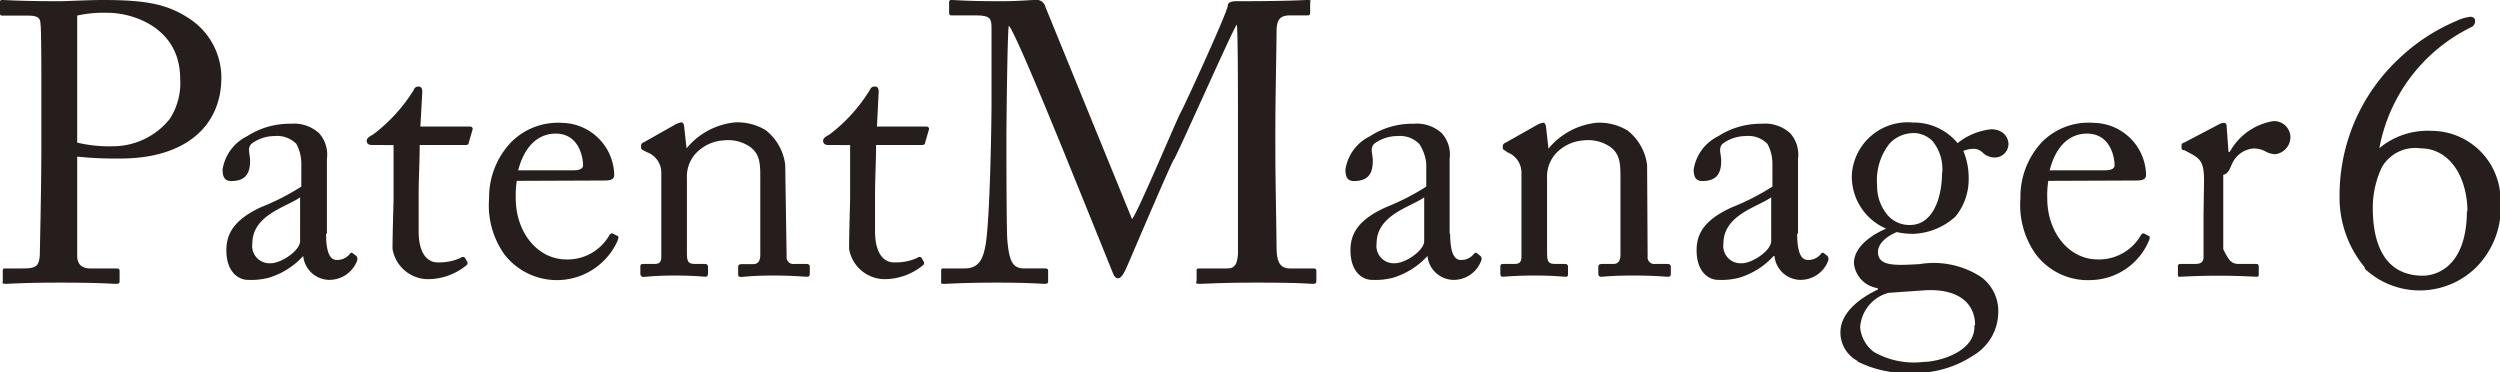 <svg xmlns="http://www.w3.org/2000/svg" xmlns:xlink="http://www.w3.org/1999/xlink" viewBox="0 0 144.45 21.52"><defs><style>.cls-1{fill:none;}.cls-2{clip-path:url(#clip-path);}.cls-3{fill:#251e1c;}</style><clipPath id="clip-path" transform="translate(0)"><rect class="cls-1" width="144.45" height="21.52"/></clipPath></defs><title>icon_patent_manager</title><g id="レイヤー_2" data-name="レイヤー 2"><g id="レイヤー_1-2" data-name="レイヤー 1"><g id="icon_patent_manager"><g class="cls-2"><g class="cls-2"><path class="cls-3" d="M4.46,10.24c0,1.09,0,4.21,0,4.53,0,.51.28.74.76.74H6.73c.16,0,.18.06.18.16v.55c0,.11,0,.18-.2.18s-1-.07-3.2-.07S.6,16.4.34,16.4s-.18-.07-.18-.16v-.57c0-.12,0-.16.14-.16h1c.78,0,.94-.12,1-.74,0-.23.09-3.81.09-6.48V5.65c0-1.51,0-4-.05-4.25,0-.46-.27-.5-.89-.5H.14C0,.9,0,.85,0,.71V.16C0,.05,0,0,.14,0S1.22.07,3.4.07C3.81.07,5.17,0,5.93,0c2.59,0,3.81.25,5.12,1.15a4.07,4.07,0,0,1,1.74,3.33c0,2.89-2.18,4.68-5.83,4.68a21.92,21.92,0,0,1-2.5-.11Zm0-2a8,8,0,0,0,2.11.21A4.21,4.21,0,0,0,9.81,6.87a3.8,3.8,0,0,0,.6-2.32c0-3-2.81-3.81-4.16-3.81A7.05,7.05,0,0,0,4.46.9Z" transform="translate(0)"/><path class="cls-3" d="M65.41,12.66c.32-.35,2.62-5.84,2.8-6.14S70.88.8,70.94.34c0-.25.3-.27.53-.27C74.53.07,75.31,0,75.56,0s.14.07.14.16V.69c0,.14,0,.2-.18.2h-1c-.69,0-.76.42-.76,1s-.07,4-.07,5.49V8.94c0,1.14.07,4.87.07,5.33,0,.87.2,1.24.78,1.24h1.35c.14,0,.17.06.17.16v.52c0,.14,0,.21-.21.21s-.69-.07-3.22-.07c-2.11,0-3,.07-3.31.07s-.18-.07-.18-.21v-.52c0-.12,0-.16.18-.16h1.57c.39,0,.59-.14.64-.83,0-.28,0-4.27,0-6V7.24c0-1.52,0-5.61-.07-5.82h0C71.22,1.72,68,9,67.84,9.19s-2.68,6.13-2.78,6.34-.27.55-.45.55-.26-.18-.35-.41-3-7.42-3.12-7.7c-.44-1.06-2.53-6.2-2.85-6.48-.09.32-.14,6.14-.14,6.41s0,5.12.05,5.93c.11,1.31.32,1.68,1,1.68H60.4c.14,0,.16.06.16.16v.57c0,.09,0,.16-.21.16s-.87-.07-2.77-.07-2.76.07-3,.07-.2,0-.2-.21v-.55c0-.07,0-.13.13-.13h1.22c.87,0,1.08-.6,1.22-1.38.27-1.63.34-7.51.34-7.93s0-3.79,0-4.45,0-.86-.94-.86H55c-.14,0-.16-.06-.16-.16V.14c0-.07,0-.14.16-.14s.85.07,2.8.07c1.08,0,1.68-.07,2-.07a.52.52,0,0,1,.6.39Z" transform="translate(0)"/><path class="cls-3" d="M136.62,15.43a6.3,6.3,0,0,1-1.44-4.14A10.79,10.79,0,0,1,138.6,3.4a11,11,0,0,1,3.31-2.18,2.53,2.53,0,0,1,.83-.25c.14,0,.27.07.27.23a.37.37,0,0,1-.2.36,9.75,9.75,0,0,0-5.33,7,4.36,4.36,0,0,1,3-1,4,4,0,0,1,4,4,4.92,4.92,0,0,1-1.39,3.87,4.65,4.65,0,0,1-6.44.11m5.92-3.28c0-2-1-3.69-2.72-3.69a2.22,2.22,0,0,0-2.23,1.1A5.49,5.49,0,0,0,137.1,12c0,1.14.17,3.93,2.9,3.93.49,0,2.54-.25,2.54-3.8" transform="translate(0)"/><path class="cls-3" d="M18.84,13.48c0,1.17.25,1.54.62,1.54a.92.92,0,0,0,.72-.31c.08-.1.12-.14.2-.08l.21.16c.06.07.1.17,0,.38a1.72,1.72,0,0,1-1.61,1,1.53,1.53,0,0,1-1.46-1.38h0a4.38,4.38,0,0,1-2,1.26,4,4,0,0,1-1.21.12c-.49,0-1.23-.41-1.23-1.71,0-.94.43-1.76,2-2.49a13.38,13.38,0,0,0,2.33-1.19V9.46a2.37,2.37,0,0,0-.29-1.15,1.56,1.56,0,0,0-1.23-.45,2.28,2.28,0,0,0-1.34.43c-.29.27-.1.58-.1,1,0,.72-.25,1.17-1.09,1.17-.33,0-.5-.18-.5-.66a2.58,2.58,0,0,1,1.42-1.93,4.52,4.52,0,0,1,2.51-.72,2.15,2.15,0,0,1,1.65.55,1.85,1.85,0,0,1,.45,1.47v4.36Zm-1.5-2.08c-.74.55-2.76,1-2.76,2.67a1,1,0,0,0,1.07,1.14c.6,0,1.69-.73,1.69-1.28Z" transform="translate(0)"/><path class="cls-3" d="M24.19,13.35c0,1.55.7,1.81,1.07,1.81a3.06,3.06,0,0,0,1.36-.26.17.17,0,0,1,.25,0l.1.18a.17.17,0,0,1,0,.23,3.51,3.51,0,0,1-2.29.82,2.09,2.09,0,0,1-2-1.75c0-.84.06-2.65.06-2.94V11c0-.37,0-1.75,0-2.62H21.5c-.19,0-.31-.08-.31-.24s.12-.23.37-.37A9.49,9.49,0,0,0,23.9,5.21.28.28,0,0,1,24.19,5c.16,0,.21.14.21.31l-.11,2h2.86c.13,0,.19.11.15.19l-.21.72c0,.1-.06.16-.18.16H24.25c0,.95-.06,1.94-.06,2.89Z" transform="translate(0)"/><path class="cls-3" d="M29.86,10.45a5.52,5.52,0,0,0-.06,1c0,2,1.28,3.54,2.92,3.54a2.78,2.78,0,0,0,2.49-1.4.17.17,0,0,1,.19-.1l.27.14c.06,0,.1.08,0,.31a3.84,3.84,0,0,1-6.51.78,4.89,4.89,0,0,1-.9-3.25,4.62,4.62,0,0,1,1.29-3.27A3.81,3.81,0,0,1,32.49,7.1a3.07,3.07,0,0,1,3,3c0,.29-.25.33-.58.33Zm3.27-.61c.39,0,.56-.11.56-.29,0-.48-.25-1.83-1.58-1.83-.91,0-1.77.59-2.17,2.12Z" transform="translate(0)"/><path class="cls-3" d="M45.45,14.81a.39.39,0,0,0,.45.44h.66c.19,0,.23.06.23.18v.33c0,.14,0,.23-.17.23s-.78-.07-1.95-.07S43,16,42.82,16s-.17-.07-.17-.23v-.33c0-.14.06-.18.27-.18h.6c.22,0,.39-.11.41-.48,0-.53,0-1.19,0-1.73V10.33c0-.82,0-1.42-.6-1.85a2.24,2.24,0,0,0-1.5-.37,2.41,2.41,0,0,0-1.67.8,2,2,0,0,0-.47,1.4v4.26c0,.55.06.68.49.68h.52c.16,0,.21.06.21.2v.35c0,.12-.05.19-.15.19s-.7-.07-1.79-.07S37.3,16,37.18,16,37,15.92,37,15.8v-.37c0-.12,0-.18.2-.18h.6c.27,0,.41-.07.41-.42V10a1.26,1.26,0,0,0-.84-1.21l-.17-.09c-.14-.06-.16-.12-.16-.18v-.1c0-.11.08-.17.18-.21l1.77-1a1.17,1.17,0,0,1,.37-.14c.11,0,.15.08.17.24l.14,1.26h0a4.14,4.14,0,0,1,2.82-1.5,3.16,3.16,0,0,1,1.75.45,3,3,0,0,1,1.13,2Z" transform="translate(0)"/><path class="cls-3" d="M50.56,13.35c0,1.55.7,1.81,1.07,1.81A3,3,0,0,0,53,14.9a.17.17,0,0,1,.25,0l.1.18a.17.17,0,0,1,0,.23,3.51,3.51,0,0,1-2.29.82,2.1,2.1,0,0,1-2-1.75c0-.84.06-2.65.06-2.94V11c0-.37,0-1.75,0-2.62H47.87c-.19,0-.31-.08-.31-.24s.12-.23.37-.37a9.33,9.33,0,0,0,2.34-2.59A.28.28,0,0,1,50.56,5c.17,0,.21.14.21.31l-.1,2h2.85c.13,0,.19.11.15.19l-.21.72c0,.1-.06.16-.18.16H50.62c0,.95-.06,1.94-.06,2.89Z" transform="translate(0)"/><path class="cls-3" d="M83.79,13.48c0,1.17.25,1.54.62,1.54a.92.92,0,0,0,.72-.31c.08-.1.12-.14.21-.08l.2.16c.07.07.11.17,0,.38a1.69,1.69,0,0,1-1.6,1,1.53,1.53,0,0,1-1.46-1.38h0a4.44,4.44,0,0,1-2,1.26,4,4,0,0,1-1.22.12c-.49,0-1.23-.41-1.23-1.71,0-.94.43-1.76,2.06-2.49a13.59,13.59,0,0,0,2.32-1.19V9.46A2.47,2.47,0,0,0,82,8.31a1.57,1.57,0,0,0-1.24-.45,2.3,2.3,0,0,0-1.34.43c-.29.27-.1.58-.1,1,0,.72-.25,1.17-1.09,1.17-.33,0-.49-.18-.49-.66a2.56,2.56,0,0,1,1.42-1.93,4.46,4.46,0,0,1,2.5-.72,2.15,2.15,0,0,1,1.65.55,1.85,1.85,0,0,1,.45,1.47v4.36Zm-1.5-2.08c-.74.55-2.75,1-2.75,2.67a1,1,0,0,0,1.06,1.14c.6,0,1.69-.73,1.69-1.28Z" transform="translate(0)"/><path class="cls-3" d="M95.2,14.81a.39.39,0,0,0,.45.44h.66c.19,0,.23.06.23.18v.33c0,.14,0,.23-.17.23s-.78-.07-2-.07-1.71.07-1.85.07-.17-.07-.17-.23v-.33c0-.14.06-.18.27-.18h.6c.22,0,.39-.11.41-.48,0-.53,0-1.19,0-1.73V10.33c0-.82,0-1.42-.6-1.85a2.25,2.25,0,0,0-1.5-.37,2.41,2.41,0,0,0-1.67.8,2,2,0,0,0-.47,1.4v4.26c0,.55.06.68.49.68h.52c.16,0,.2.06.2.2v.35c0,.12,0,.19-.14.19s-.7-.07-1.79-.07-1.71.07-1.83.07-.15-.07-.15-.19v-.37c0-.12,0-.18.21-.18h.6c.26,0,.41-.07.41-.42V10a1.26,1.26,0,0,0-.84-1.21L87,8.72c-.14-.06-.17-.12-.17-.18v-.1c0-.11.09-.17.19-.21l1.77-1a1.09,1.09,0,0,1,.37-.14c.1,0,.14.08.17.24l.14,1.26h0a4.14,4.14,0,0,1,2.82-1.5,3.18,3.18,0,0,1,1.75.45,3,3,0,0,1,1.13,2Z" transform="translate(0)"/><path class="cls-3" d="M103.84,13.48c0,1.17.25,1.54.62,1.54a.92.92,0,0,0,.72-.31c.08-.1.12-.14.21-.08l.2.16c.06.07.1.17,0,.38a1.71,1.71,0,0,1-1.61,1,1.52,1.52,0,0,1-1.45-1.38h-.05a4.4,4.4,0,0,1-2,1.26,4,4,0,0,1-1.22.12c-.49,0-1.23-.41-1.23-1.71,0-.94.43-1.76,2.06-2.49a13.59,13.59,0,0,0,2.32-1.19V9.46a2.37,2.37,0,0,0-.29-1.15,1.53,1.53,0,0,0-1.23-.45,2.3,2.3,0,0,0-1.34.43c-.29.27-.1.58-.1,1,0,.72-.25,1.17-1.09,1.17-.33,0-.5-.18-.5-.66a2.58,2.58,0,0,1,1.42-1.93,4.52,4.52,0,0,1,2.51-.72,2.15,2.15,0,0,1,1.65.55,1.85,1.85,0,0,1,.45,1.47v4.36Zm-1.5-2.08c-.74.55-2.76,1-2.76,2.67a1,1,0,0,0,1.07,1.14c.6,0,1.69-.73,1.69-1.28Z" transform="translate(0)"/><path class="cls-3" d="M107.34,20.86a1.86,1.86,0,0,1-1-1.66c0-1.16,1.17-2,2.16-2.47v-.08a1.61,1.61,0,0,1-1.38-1.44c0-1,1.13-1.69,1.86-2v0A3.27,3.27,0,0,1,107,10.08a3.23,3.23,0,0,1,3.52-3,3.28,3.28,0,0,1,2.59,1.19,3.69,3.69,0,0,1,1.94-.8c.68,0,1,.45,1,.86a.79.79,0,0,1-.8.77,1,1,0,0,1-.72-.31.77.77,0,0,0-.43-.19,1.56,1.56,0,0,0-.66.12,4,4,0,0,1,.31,1.57,3.42,3.42,0,0,1-.76,2.22,3.83,3.83,0,0,1-2.39,1,4,4,0,0,1-1-.1c-.41.16-1.09.57-1.09,1.15,0,.84,1,.78,2.41.7a5,5,0,0,1,3.54.74,2.43,2.43,0,0,1,1,2A2.93,2.93,0,0,1,114,20.55a6.13,6.13,0,0,1-3.52,1,6.4,6.4,0,0,1-3.15-.66m6.79-2.11c0-1.22-.93-2.15-3-2l-2,.14a2.21,2.21,0,0,0-1.64,2,2,2,0,0,0,.8,1.42,4.67,4.67,0,0,0,2.88.57c.76,0,3-.53,2.92-2.11M112.22,10a2.54,2.54,0,0,0-.56-1.85,1.56,1.56,0,0,0-1-.46,1.92,1.92,0,0,0-1.46.58,3.4,3.4,0,0,0-.74,2.43,2.57,2.57,0,0,0,.66,1.79,1.67,1.67,0,0,0,1.23.51c1.4,0,1.86-1.7,1.86-3" transform="translate(0)"/><path class="cls-3" d="M118.35,10.45a5.52,5.52,0,0,0-.06,1c0,2,1.27,3.54,2.92,3.54a2.79,2.79,0,0,0,2.49-1.4.16.16,0,0,1,.18-.1l.27.14c.06,0,.1.08,0,.31a3.71,3.71,0,0,1-3.27,2.24,3.77,3.77,0,0,1-3.23-1.46,4.9,4.9,0,0,1-.91-3.25A4.64,4.64,0,0,1,118,8.19,3.8,3.8,0,0,1,121,7.1a3.07,3.07,0,0,1,3,3c0,.29-.25.33-.58.33Zm3.27-.61c.39,0,.56-.11.56-.29,0-.48-.25-1.83-1.59-1.83-.91,0-1.77.59-2.16,2.12Z" transform="translate(0)"/><path class="cls-3" d="M127.35,10.45c0-1-.17-1.25-.74-1.56l-.39-.21c-.13,0-.17-.06-.17-.14V8.41c0-.08,0-.12.17-.18l2-1.05a.67.67,0,0,1,.29-.08c.12,0,.15.12.15.25l.1,1.42h.08A3.51,3.51,0,0,1,131.34,7a.94.94,0,0,1,1,.91,1,1,0,0,1-.87,1,1.24,1.24,0,0,1-.59-.17,1.37,1.37,0,0,0-.68-.16,1.48,1.48,0,0,0-1.22.86c-.12.23-.2.6-.52.66V14.4c.32.64.46.85.9.85h1c.12,0,.15.06.15.18v.37c0,.13,0,.19-.11.19s-1.07-.06-2.18-.06c-1.27,0-2.14.06-2.26.06s-.12,0-.12-.21v-.35c0-.14,0-.18.22-.18h.8c.31,0,.46-.13.46-.39,0-.68,0-1.4,0-2.47Z" transform="translate(0)"/></g></g></g></g></g></svg>